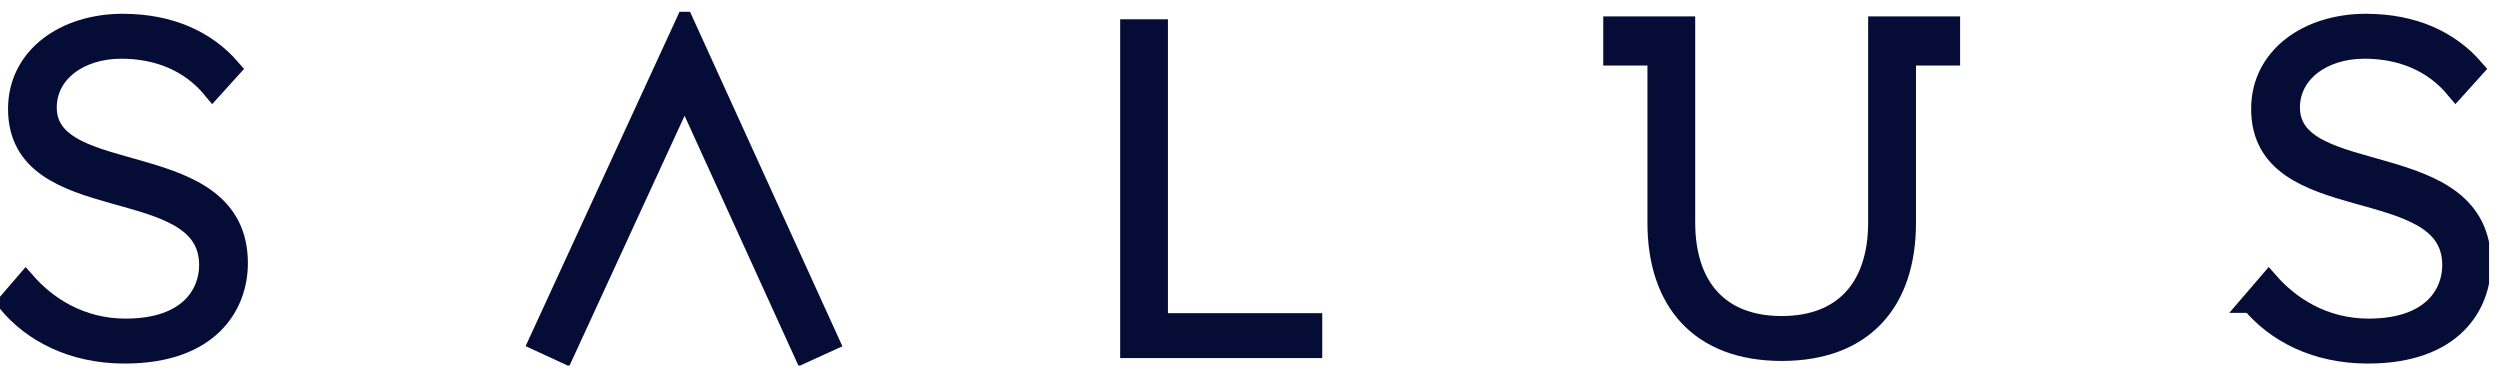 <svg width="106" height="16" viewBox="0 0 106 16" fill="none" xmlns="http://www.w3.org/2000/svg">
<g clip-path="url(#clip0_2446_6742)">
<path d="M0.34 12.841L1.089 11.97C1.961 12.962 3.378 13.934 5.324 13.934C8.078 13.934 8.869 12.394 8.869 11.241C8.869 7.271 0.766 9.337 0.766 4.617C0.766 2.41 2.75 1.01 5.201 1.01C7.206 1.01 8.747 1.72 9.78 2.915L9.01 3.766C8.039 2.592 6.662 2.064 5.142 2.064C3.339 2.064 1.981 3.097 1.981 4.556C1.981 8.021 10.085 6.117 10.085 11.161C10.085 12.904 8.93 14.989 5.283 14.989C3.055 14.989 1.373 14.077 0.34 12.841Z" fill="#050D37" stroke="#050D37" stroke-width="0.851" stroke-miterlimit="10"/>
<path d="M23.927 14.965L22.85 14.468L29.034 1.035L35.154 14.471L34.075 14.963L29.029 3.886L23.927 14.965Z" fill="#050D37" stroke="#050D37" stroke-width="0.851" stroke-miterlimit="10"/>
<path d="M47.921 14.757V1.243H49.095V13.704H55.638V14.757H47.919H47.921Z" fill="#050D37" stroke="#050D37" stroke-width="0.851" stroke-miterlimit="10"/>
<path d="M82.681 1.121H79.635V9.429C79.635 12.164 78.196 13.825 75.543 13.825C72.889 13.825 71.451 12.164 71.451 9.429V1.121H68.403V2.352H70.277V9.449C70.277 12.772 72.079 14.879 75.545 14.879C79.01 14.879 80.812 12.792 80.812 9.449V2.352H82.683V1.121H82.681Z" fill="#050D37" stroke="#050D37" stroke-width="0.851" stroke-miterlimit="10"/>
<path d="M95.448 12.841L96.197 11.97C97.069 12.962 98.486 13.934 100.432 13.934C103.186 13.934 103.977 12.394 103.977 11.241C103.977 7.271 95.874 9.337 95.874 4.617C95.874 2.41 97.86 1.01 100.311 1.01C102.316 1.01 103.856 1.72 104.891 2.915L104.122 3.766C103.148 2.592 101.771 2.064 100.253 2.064C98.451 2.064 97.092 3.097 97.092 4.556C97.092 8.021 105.196 6.117 105.196 11.161C105.196 12.904 104.042 14.989 100.394 14.989C98.166 14.989 96.485 14.077 95.452 12.841H95.448Z" fill="#050D37" stroke="#050D37" stroke-width="0.851" stroke-miterlimit="10"/>
</g>
<defs>
<clipPath id="clip0_2446_6742">
<rect width="105.536" height="15" fill="white" transform="translate(0 0.5)"/>
</clipPath>
</defs>
</svg>
